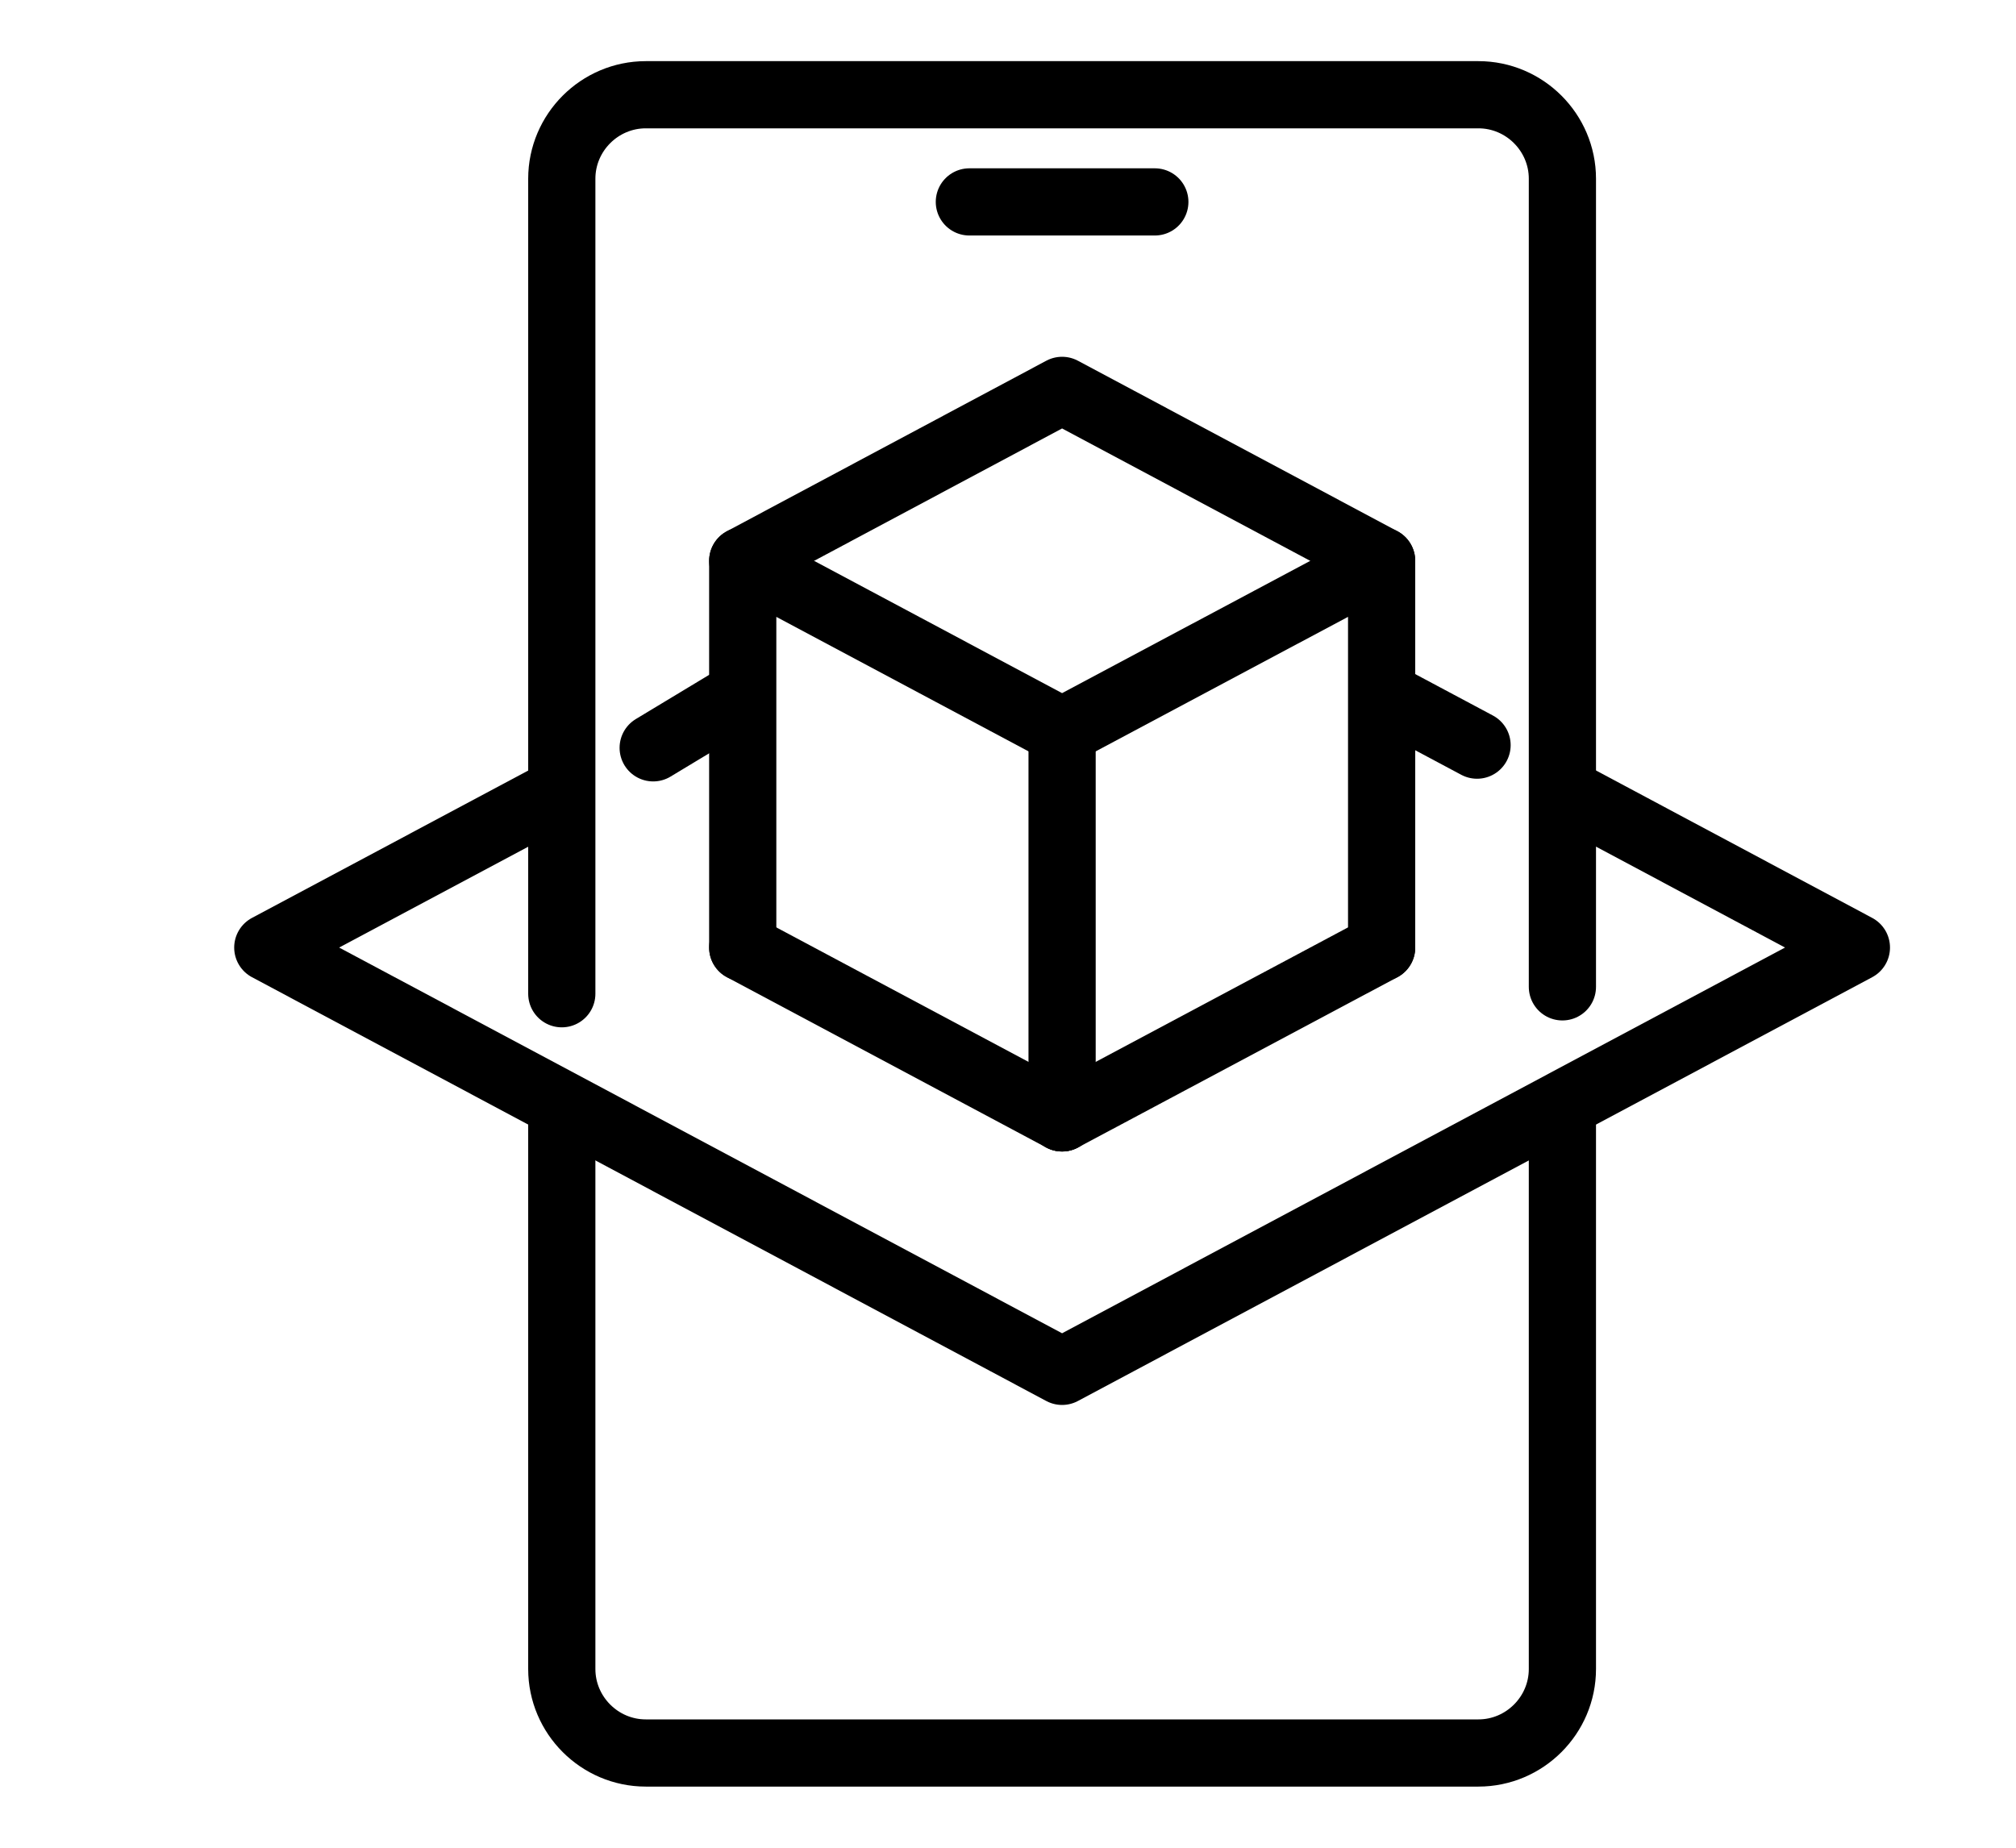 <?xml version="1.0" encoding="UTF-8"?><svg id="a" xmlns="http://www.w3.org/2000/svg" width="120" height="110" viewBox="0 0 120 110"><defs><style>.b,.c{fill:none;}.c{stroke:#000;stroke-linecap:round;stroke-linejoin:round;stroke-width:4px;}</style></defs><g><line class="c" x1="63.22" y1="66.55" x2="44.21" y2="56.41"/><line class="c" x1="63.22" y1="66.55" x2="82.24" y2="56.41"/><polyline class="c" points="82.24 56.41 82.24 33.39 63.22 43.53 44.21 33.39 44.21 56.41"/><line class="c" x1="63.22" y1="43.53" x2="63.22" y2="66.55"/><polyline class="c" points="44.21 33.39 63.22 23.24 82.24 33.39"/><line class="c" x1="82.52" y1="41.48" x2="87.92" y2="44.36"/><line class="c" x1="38.88" y1="44.52" x2="43.92" y2="41.48"/><polyline class="c" points="93.23 47.19 110.5 56.41 63.22 81.64 15.94 56.41 33.41 47.09"/></g><rect class="b" width="120" height="110"/><path class="c" d="M93,65.98v33.38c0,2.75-2.25,5-5,5H38.44c-2.75,0-5-2.25-5-5v-33.08"/><path class="c" d="M33.44,59.16V10.64c0-2.75,2.25-5,5-5h49.56c2.75,0,5,2.25,5,5V58.75"/><line class="c" x1="57.7" y1="12.02" x2="68.74" y2="12.02"/></svg>
